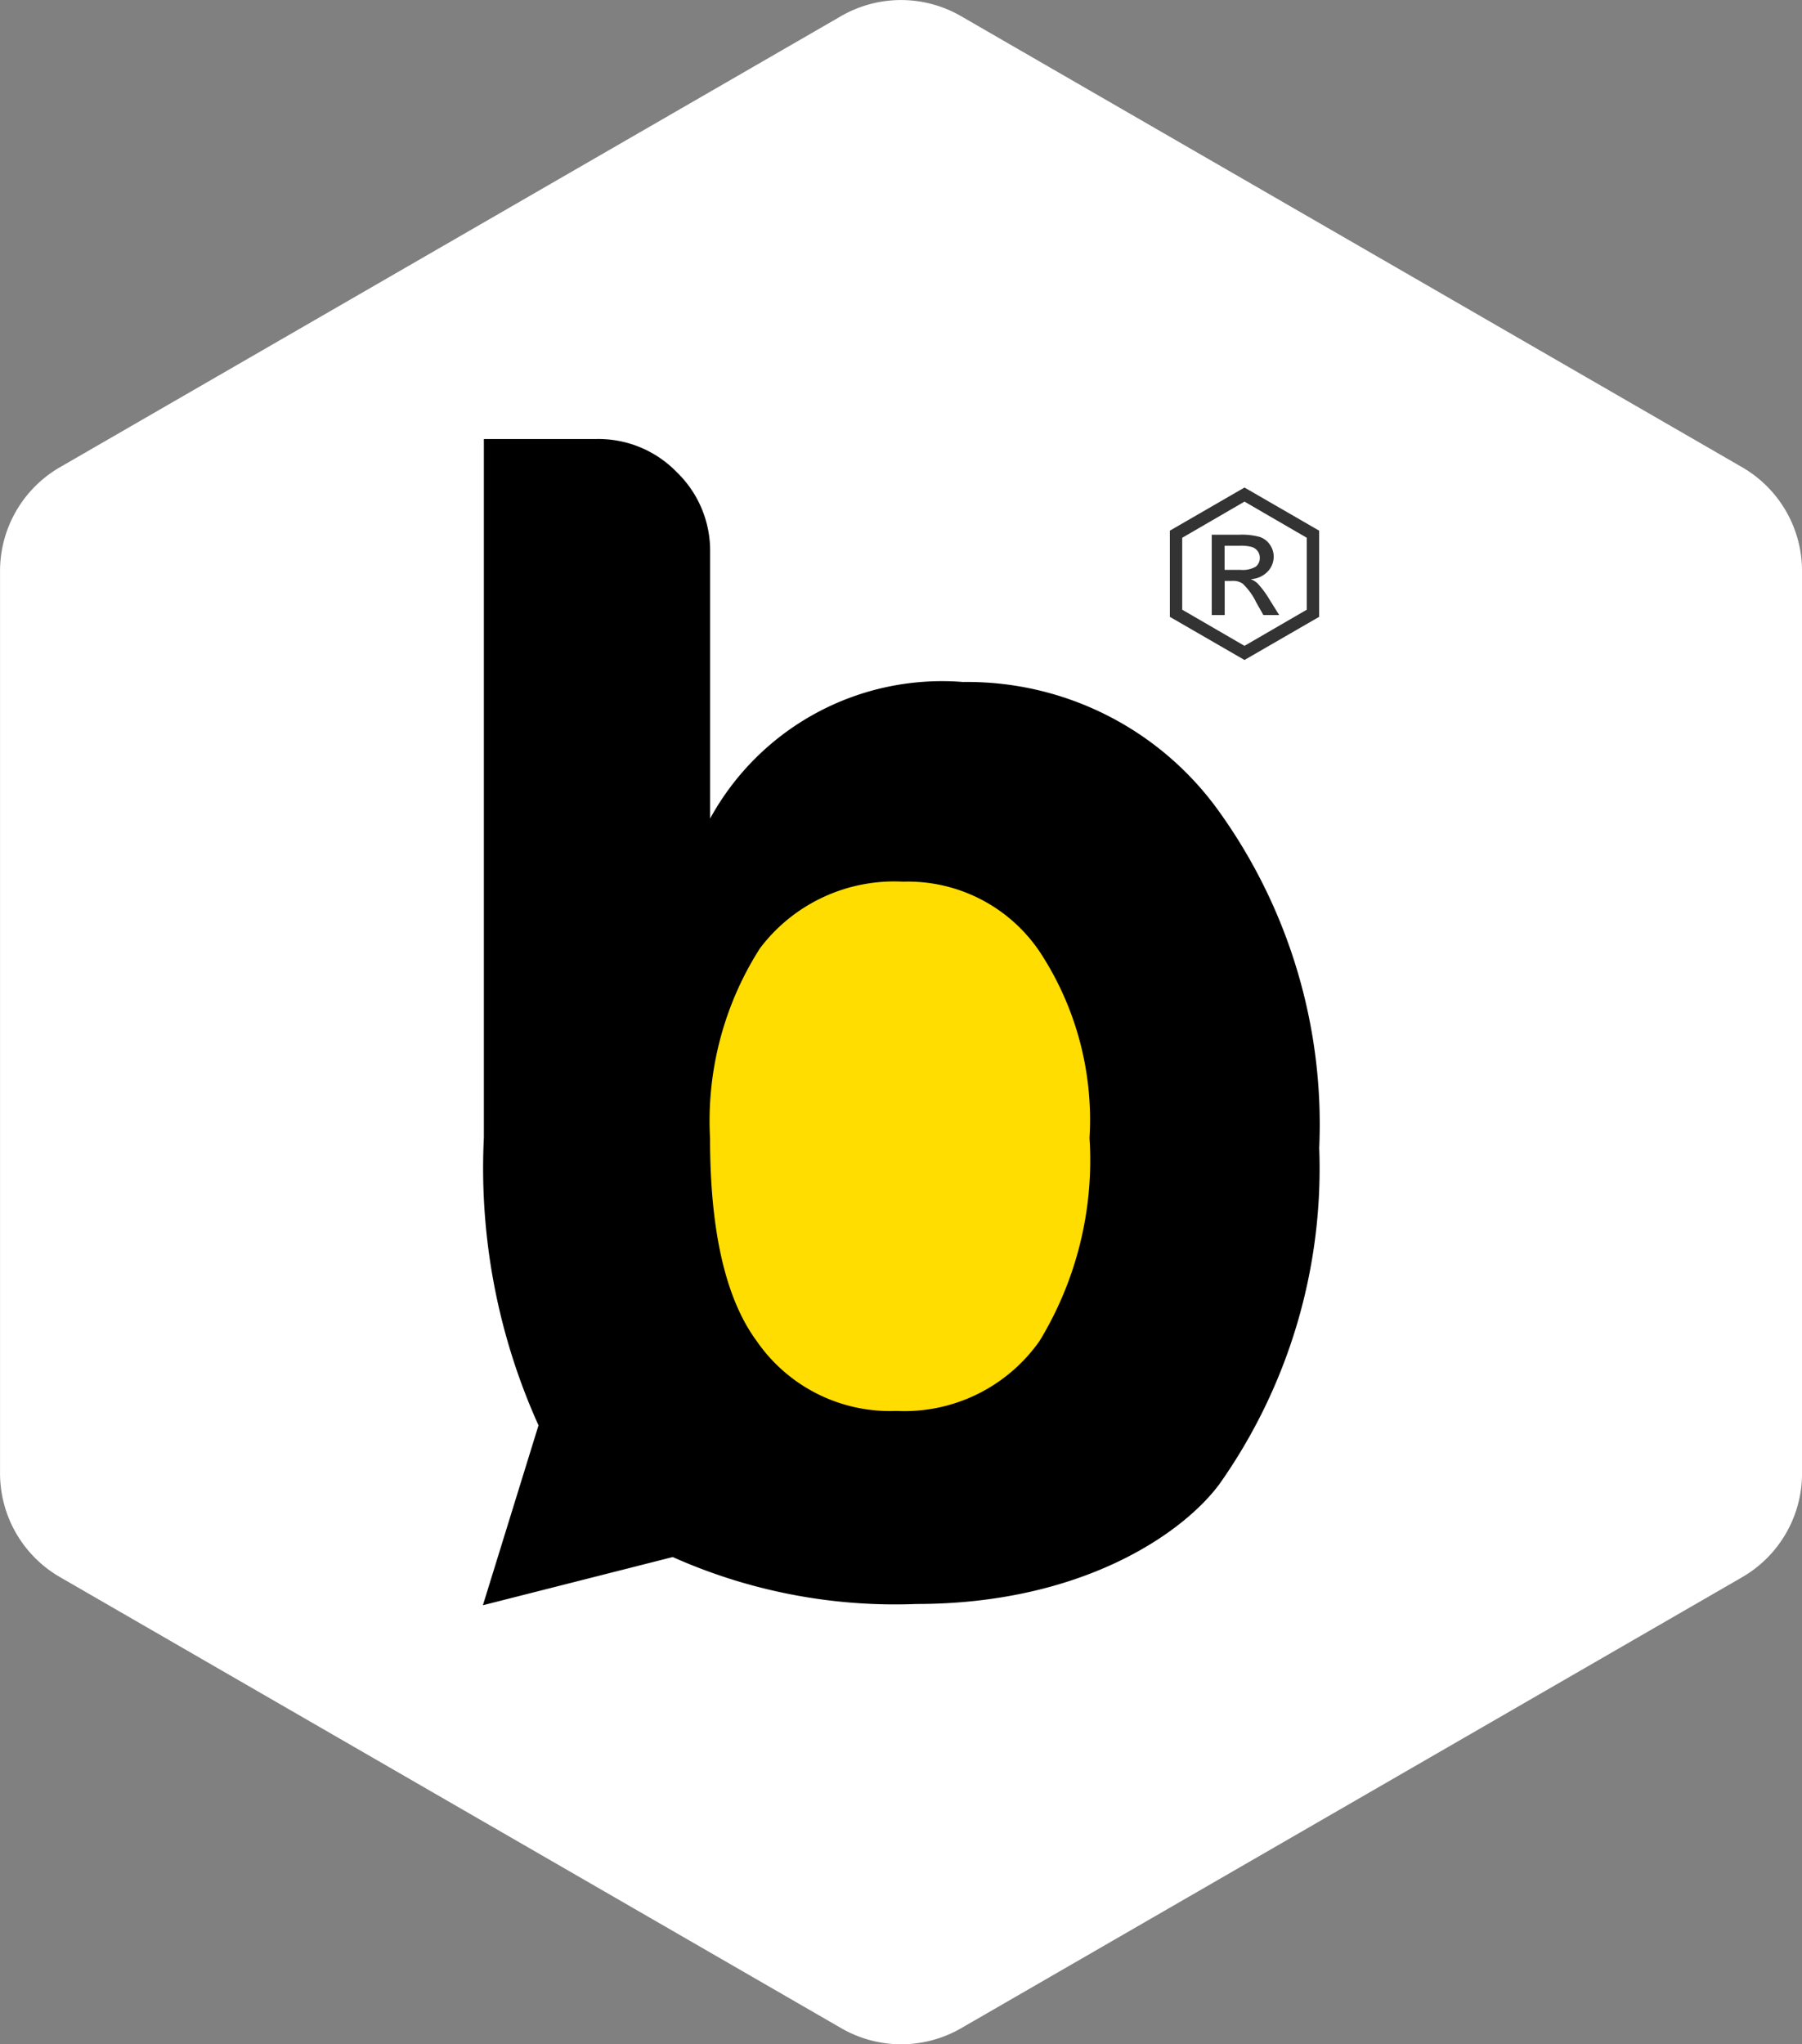 <svg xmlns="http://www.w3.org/2000/svg" width="44.88" height="50.9" viewBox="0 0 44.88 50.9"><rect x="0" y="0" width="44.88" height="50.9" fill="#808080" stroke="none"/><g id="Grupo_1777" data-name="Grupo 1777" transform="translate(15137.603 23410.549)"><g id="Grupo_1776" data-name="Grupo 1776" transform="translate(-15159 -23421.1)"><path id="Caminho_5762" data-name="Caminho 5762" d="M699.728,883.843V861.379a2.986,2.986,0,0,0-1.493-2.586l-19.455-11.232a2.985,2.985,0,0,0-2.985,0l-19.454,11.232a2.986,2.986,0,0,0-1.493,2.586v22.464a2.986,2.986,0,0,0,1.493,2.586L675.8,897.661a2.985,2.985,0,0,0,2.985,0l19.455-11.232A2.986,2.986,0,0,0,699.728,883.843Z" transform="translate(-633.45 -836.609)" fill="#fff"></path><g id="BEE_LOGO" transform="translate(33.424 21.482)"><path id="Caminho_32" data-name="Caminho 32" d="M18.34,9.282A7.708,7.708,0,0,0,11.959,6.05a6.587,6.587,0,0,0-6.3,3.4V2.818A2.717,2.717,0,0,0,4.832.829,2.719,2.719,0,0,0,2.843,0H.024V17.393a15.554,15.554,0,0,0,1.361,7.166L0,29.038l4.728-1.2A13.578,13.578,0,0,0,10.8,29.007c4.047,0,6.593-1.707,7.542-2.983a13.622,13.622,0,0,0,2.487-8.371A13.356,13.356,0,0,0,18.34,9.282Z" transform="translate(0 0)"></path><path id="Caminho_33" data-name="Caminho 33" d="M70.338,124.952a7.607,7.607,0,0,0-1.243-4.641,3.957,3.957,0,0,0-3.4-1.741,4.189,4.189,0,0,0-3.564,1.658,7.981,7.981,0,0,0-1.244,4.724q0,3.48,1.161,5.055a4.032,4.032,0,0,0,3.481,1.741,4.115,4.115,0,0,0,3.564-1.741A8.654,8.654,0,0,0,70.338,124.952Z" transform="translate(-55.23 -107.548)" fill="#fd0"></path><path id="Caminho_34" data-name="Caminho 34" d="M185.9,13l-1.859,1.074V16.22l1.859,1.074,1.859-1.074V14.074Zm1.551,3.042-1.551.9-1.551-.9V14.251l1.551-.9,1.551.9Z" transform="translate(-166.932 -11.792)" fill="#333"></path><path id="Caminho_35" data-name="Caminho 35" d="M196.421,26.852a.555.555,0,0,0-.17-.106.622.622,0,0,0,.416-.182.535.535,0,0,0,.156-.382.514.514,0,0,0-.094-.293.494.494,0,0,0-.251-.193,1.672,1.672,0,0,0-.51-.056h-.688v2h.323V26.79h.19a.416.416,0,0,1,.258.069,1.6,1.6,0,0,1,.337.466l.178.315h.394l-.244-.391A2.321,2.321,0,0,0,196.421,26.852Zm-.427-.337H195.6v-.6h.367a1.011,1.011,0,0,1,.324.034.289.289,0,0,1,.137.105.271.271,0,0,1,.049.159.274.274,0,0,1-.1.222A.643.643,0,0,1,195.995,26.515Z" transform="translate(-177.128 -23.257)" fill="#333"></path></g></g></g></svg>